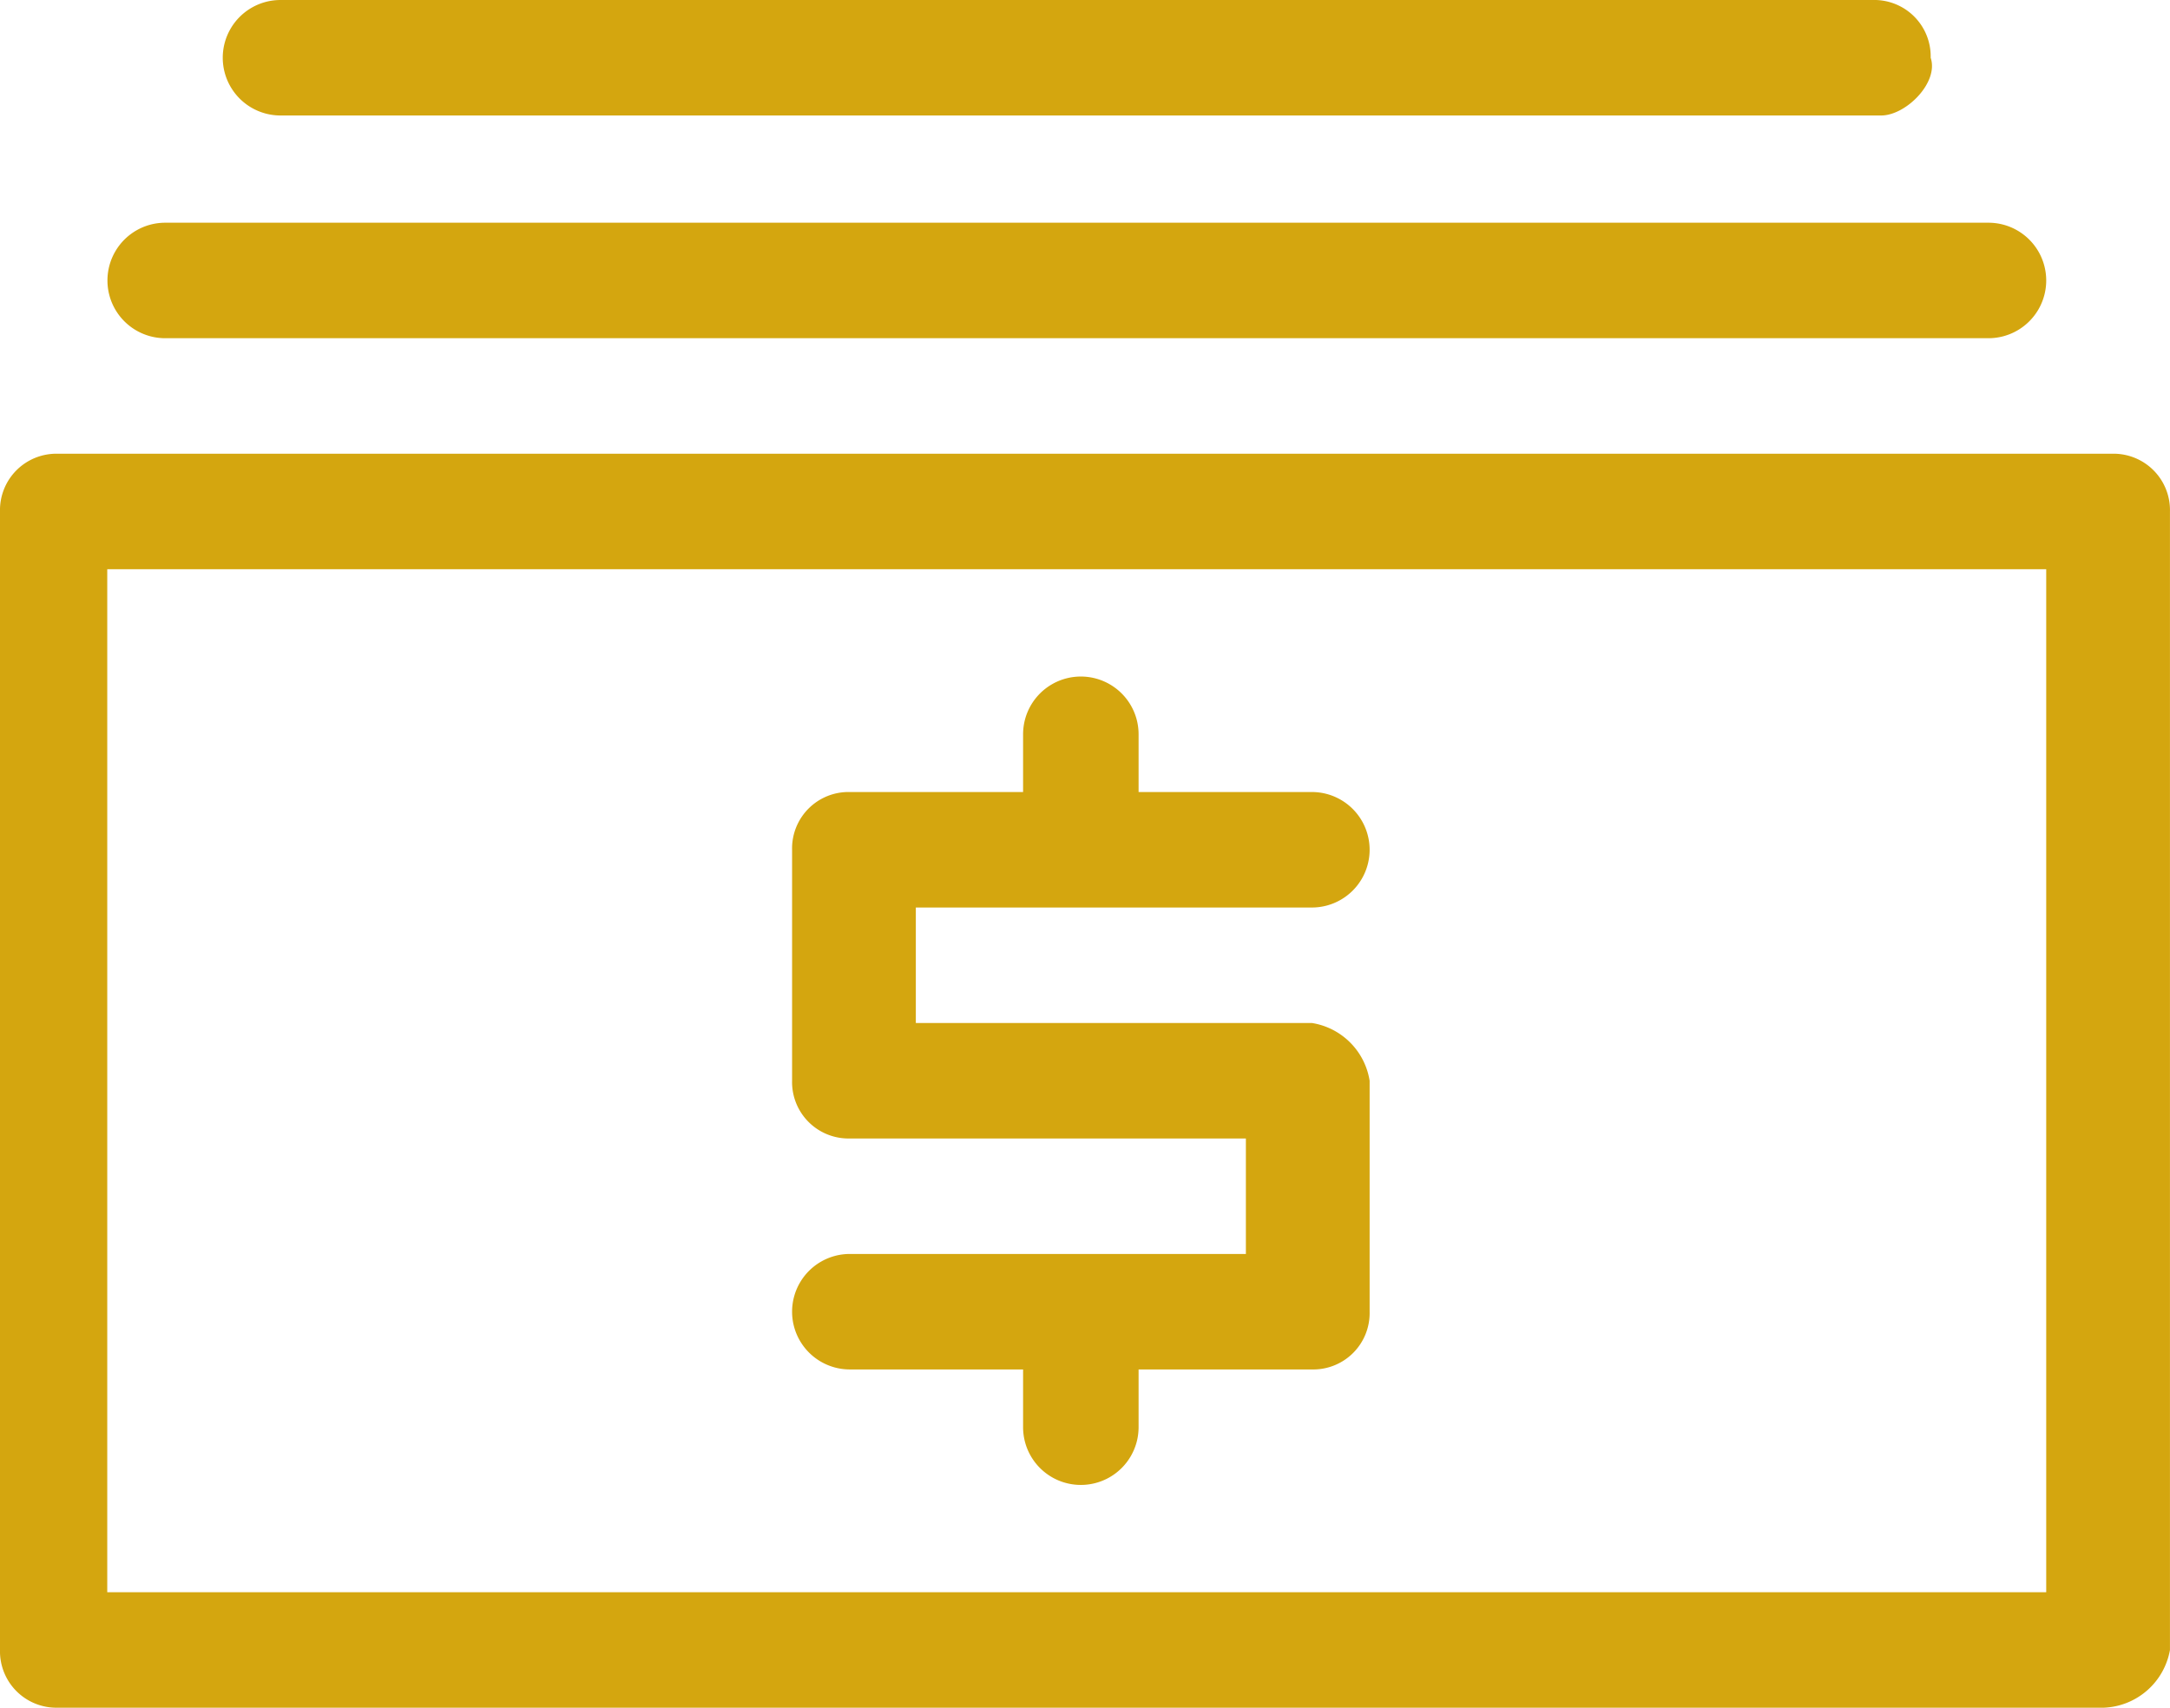 <?xml version="1.0" encoding="UTF-8"?>
<svg xmlns="http://www.w3.org/2000/svg" id="Group_94116" data-name="Group 94116" width="54.748" height="43.09" viewBox="0 0 54.748 43.09">
  <path id="Path_29158" data-name="Path 29158" d="M243.182,341.241H191.557a1.423,1.423,0,0,1-1.457-1.457V311.057a1.423,1.423,0,0,1,1.457-1.457h51.833a1.423,1.423,0,0,1,1.457,1.457v28.727A1.766,1.766,0,0,1,243.182,341.241Zm-50.376-2.914h48.919V312.514H192.806Z" transform="translate(-190.1 -298.151)" fill="#d4a60f"></path>
  <path id="Path_29159" data-name="Path 29159" d="M212.814,321.043h-9.992v-2.914h9.992a1.457,1.457,0,1,0,0-2.914h-4.372v-1.457a1.457,1.457,0,0,0-2.914,0v1.457h-4.371a1.423,1.423,0,0,0-1.457,1.457V322.5a1.423,1.423,0,0,0,1.457,1.457h9.992v2.914h-9.992a1.457,1.457,0,0,0,0,2.914h4.371v1.457a1.457,1.457,0,1,0,2.914,0v-1.457h4.372a1.423,1.423,0,0,0,1.457-1.457V322.5A1.753,1.753,0,0,0,212.814,321.043Z" transform="translate(-179.716 -295.23)" fill="#d4a60f"></path>
  <path id="Path_29160" data-name="Path 29160" d="M238.862,309.714h-46a1.457,1.457,0,1,1,0-2.914h46a1.457,1.457,0,0,1,0,2.914Z" transform="translate(-188.694 -301.18)" fill="#d4a60f"></path>
  <path id="Path_29161" data-name="Path 29161" d="M234.641,307.014H194.257a1.457,1.457,0,1,1,0-2.914h40.176a1.423,1.423,0,0,1,1.457,1.457C236.1,306.182,235.266,307.014,234.641,307.014Z" transform="translate(-187.18 -304.1)" fill="#d4a60f"></path>
</svg>
